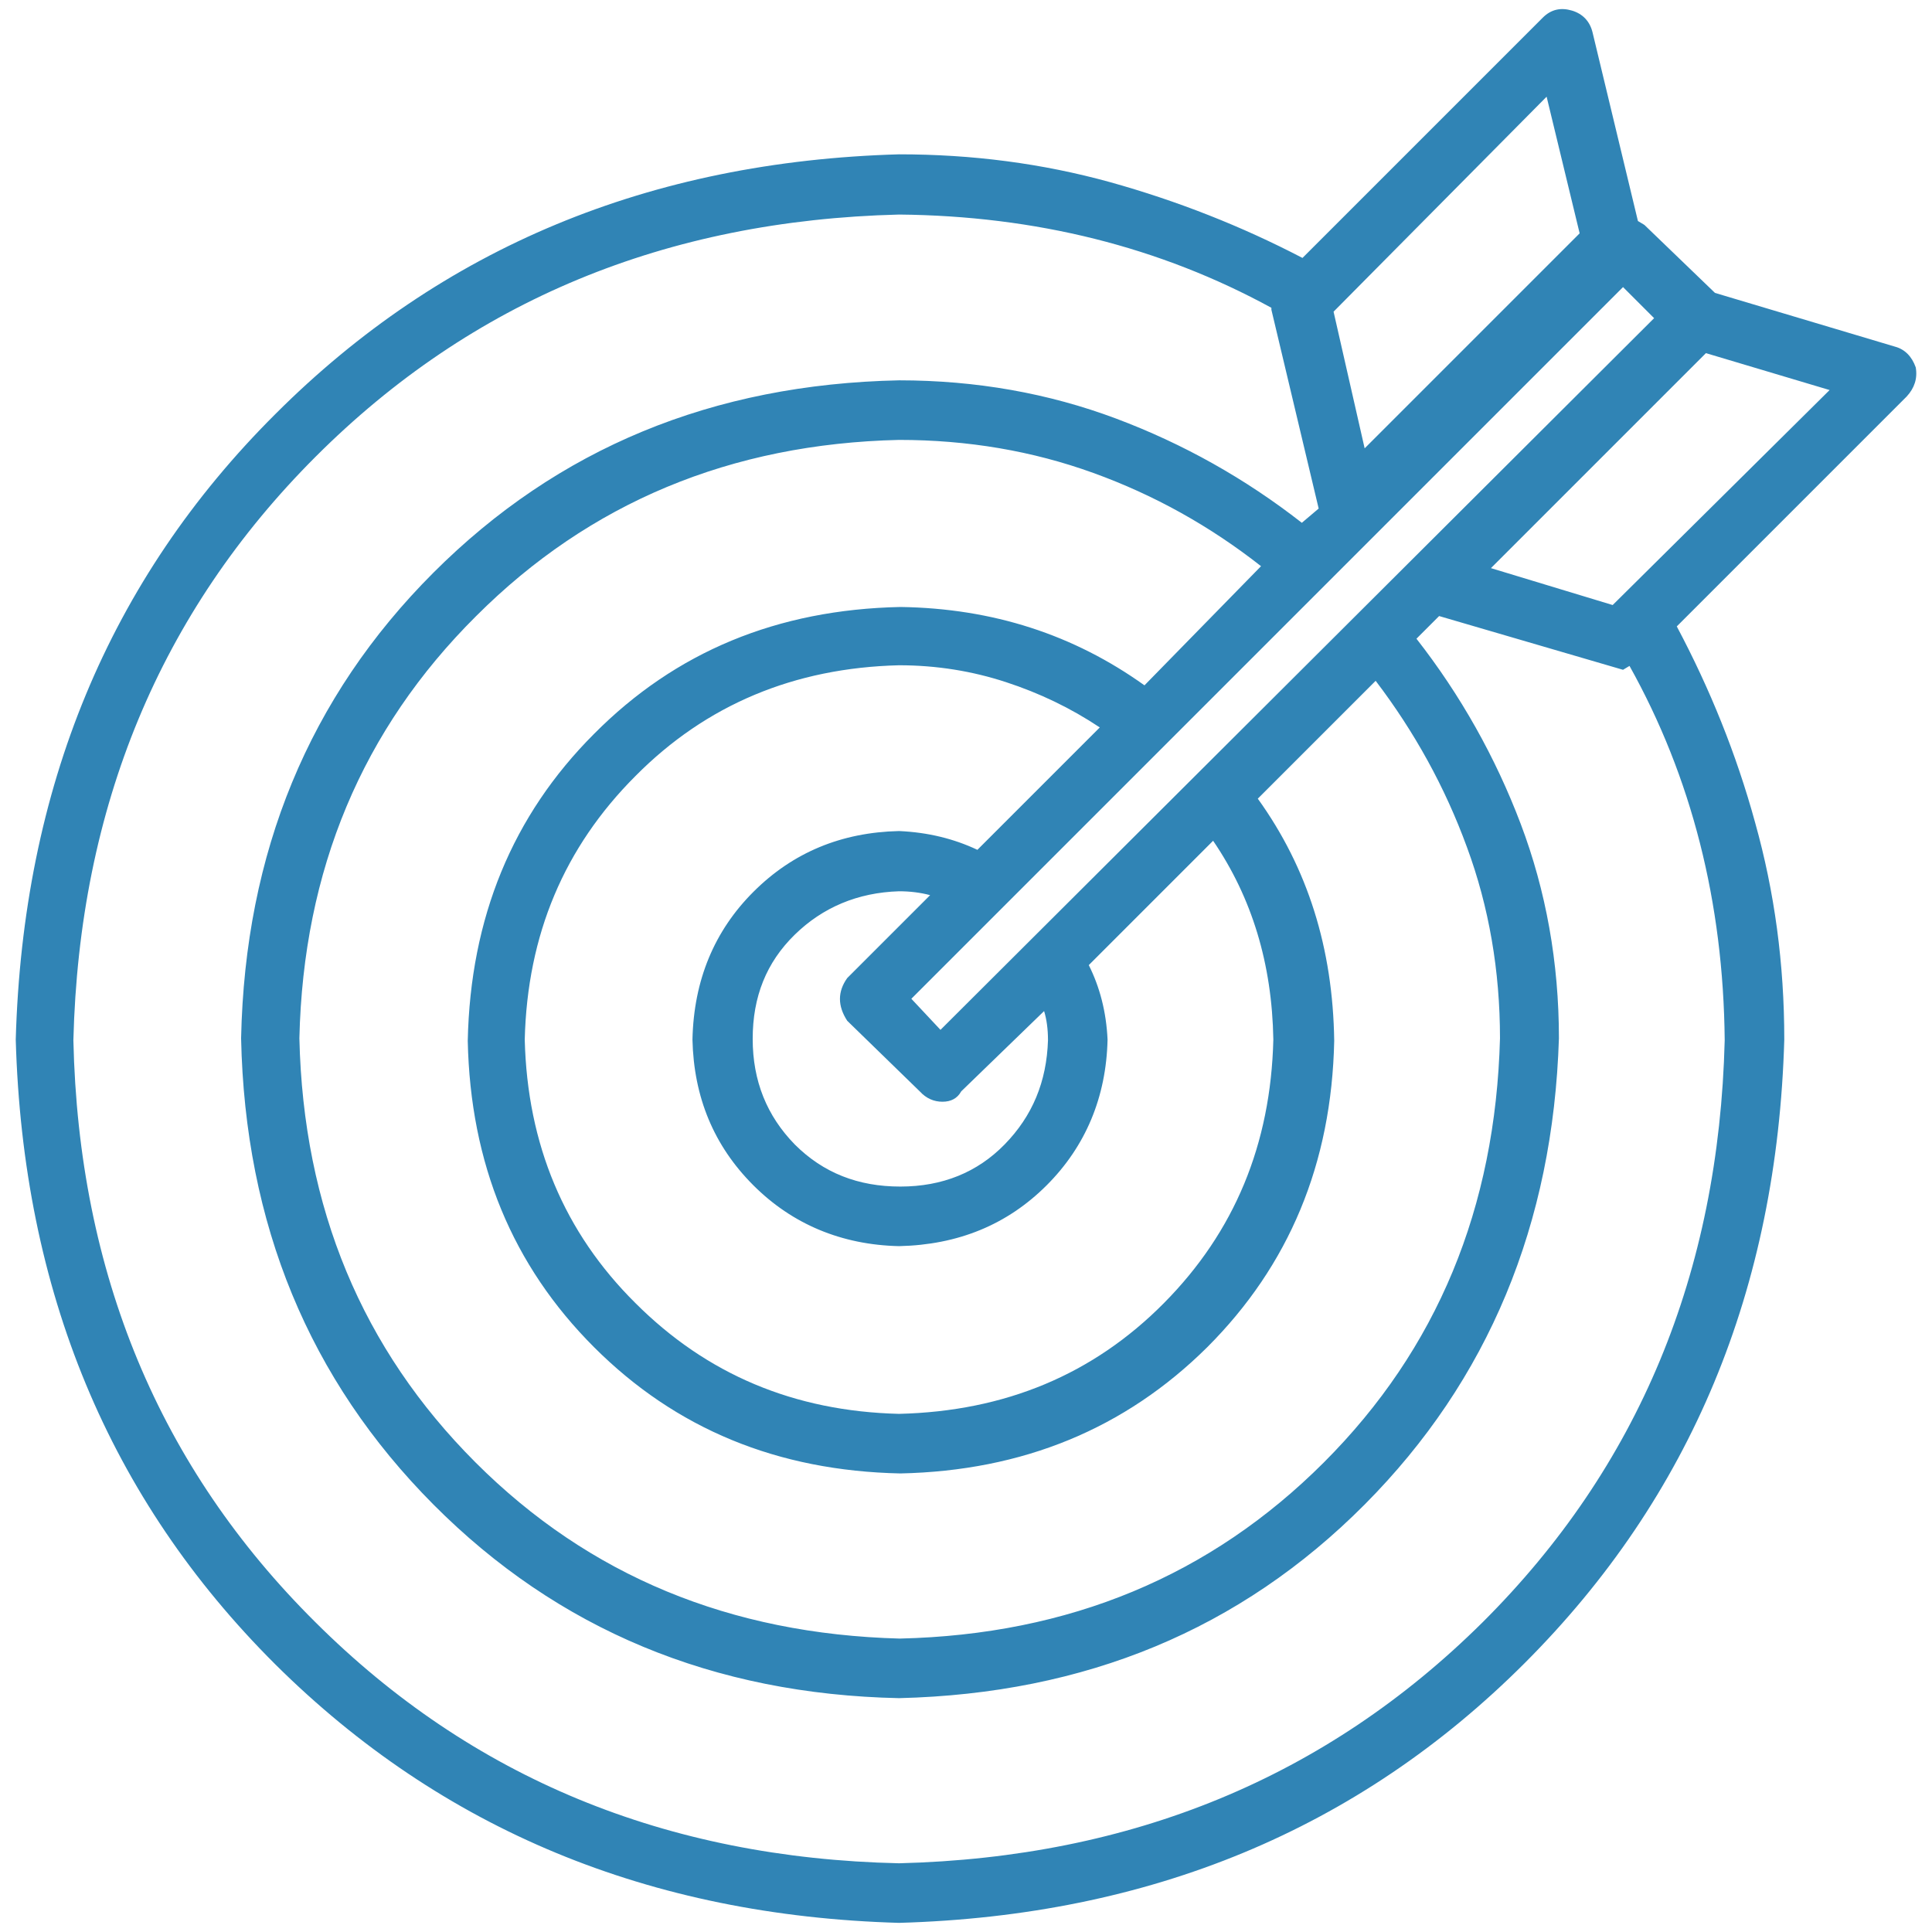 <?xml version="1.0" encoding="UTF-8" standalone="no" ?>
<!DOCTYPE svg PUBLIC "-//W3C//DTD SVG 1.1//EN" "http://www.w3.org/Graphics/SVG/1.1/DTD/svg11.dtd">
<svg xmlns="http://www.w3.org/2000/svg" xmlns:xlink="http://www.w3.org/1999/xlink" version="1.1" width="1080" height="1080" viewBox="0 0 1080 1080" xml:space="preserve">
<desc>Created with Fabric.js 5.2.4</desc>
<defs>
</defs>
<g transform="matrix(1 0 0 1 540 540)" id="f0595f9f-be13-41d4-abb8-e5d143158858"  >
<rect style="stroke: none; stroke-width: 1; stroke-dasharray: none; stroke-linecap: butt; stroke-dashoffset: 0; stroke-linejoin: miter; stroke-miterlimit: 4; fill: rgb(255,255,255); fill-rule: nonzero; opacity: 1; visibility: hidden;" vector-effect="non-scaling-stroke"  x="-540" y="-540" rx="0" ry="0" width="1080" height="1080" />
</g>
<g transform="matrix(1 0 0 1 540 540)" id="4765f8f0-ed8f-4b91-946c-60aa40f3e118"  >
</g>
<g transform="matrix(3.62 0 0 3.62 540 540)" id="XMLID_4_"  >
<path style="stroke: rgb(0,0,0); stroke-opacity: 0; stroke-width: 0; stroke-dasharray: none; stroke-linecap: butt; stroke-dashoffset: 0; stroke-linejoin: miter; stroke-miterlimit: 4; fill: rgb(48,132,181); fill-rule: nonzero; opacity: 1;" vector-effect="non-scaling-stroke"  transform=" translate(-146.74, -147.74)" d="M 292 59.8 L 256.5 95.3 C 261.6 104.9 265.7 115 268.6 125.6 C 271.6 136.3 273.1 147.4 273.1 159.1 C 272 197.6 258.7 229.7 233 255.4 C 207.3 281.1 175.1 294.4 136.4 295.5 C 97.9 294.4 65.8 281.1 40.1 255.6 C 14.4 230 1.1 197.9 0 159.1 C 1.1 120.3 14.4 88.1 40.1 62.5 C 65.8 36.8 97.9 23.5 136.4 22.4 C 147.7 22.4 158.5 23.8 169 26.7 C 179.4 29.6 189.3 33.5 198.7 38.4 L 235.8 1.3 C 237.1 -2.886579864025407e-15 238.6 -0.3 240.3 0.2 C 242 0.7 243.1 1.9 243.5 3.6 L 250.5 32.7 L 251.5 33.3 L 262.4 43.8 L 290.2 52.1 C 291.7 52.5 292.8 53.6 293.4 55.3 C 293.7 57 293.2 58.5 292 59.8 z M 226.5 249.1 C 250.6 225.1 263 195.2 263.9 159.2 C 263.7 137.9 258.8 118.6 249.2 101.4 L 248.2 102 L 219.8 93.7 L 216.3 97.2 C 223.1 105.9 228.5 115.5 232.4 125.8 C 236.3 136.1 238.3 147.2 238.3 158.9 C 237.4 187.6 227.4 211.7 208.3 230.9 C 189.1 250.2 165.2 260.1 136.4 260.8 C 107.7 260.2 83.7 250.2 64.5 230.9 C 45.3 211.6 35.4 187.6 34.8 158.9 C 35.4 130.2 45.3 106.2 64.5 87 C 83.7 67.8 107.6 57.9 136.4 57.3 C 148.3 57.3 159.5 59.3 169.9 63.2 C 180.3 67.1 189.9 72.5 198.6 79.3 L 201.2 77.1 L 193.9 46.4 L 193.9 46.1 C 176.7 36.7 157.5 31.9 136.4 31.7 C 100.4 32.6 70.4 45 46.3 69.1 C 22.3 93.1 9.8 123.2 8.9 159.2 C 9.7 195.2 22.2 225.2 46.3 249.1 C 70.4 273.1 100.4 285.5 136.4 286.3 C 172.4 285.4 202.4 273 226.5 249.1 z M 192.3 86 C 184.4 79.8 175.8 75 166.4 71.6 C 157 68.2 147 66.5 136.4 66.5 C 110.4 67.1 88.6 76.2 71.1 93.7 C 53.5 111.2 44.4 132.9 43.8 158.9 C 44.4 185.1 53.5 206.9 71 224.4 C 88.5 241.9 110.3 250.9 136.5 251.6 C 162.7 251 184.5 241.9 202 224.4 C 219.5 206.9 228.5 185.1 229.2 158.9 C 229.2 148.5 227.5 138.6 224.1 129.4 C 220.7 120.1 216 111.6 210 103.7 L 191.8 121.9 C 199.5 132.6 203.4 145 203.6 159.3 C 203.2 178.3 196.6 194 184 206.6 C 171.3 219.2 155.5 225.7 136.6 226.1 C 117.6 225.7 101.9 219.2 89.3 206.6 C 76.7 194 70.2 178.3 69.8 159.3 C 70.2 140.3 76.7 124.5 89.3 111.9 C 101.9 99.2 117.6 92.7 136.6 92.3 C 150.9 92.5 163.4 96.6 174.3 104.4 L 192.3 86 z M 167.4 110.9 C 162.9 107.9 158.1 105.6 152.9 103.9 C 147.7 102.2 142.2 101.3 136.4 101.3 C 120.2 101.7 106.6 107.4 95.7 118.4 C 84.7 129.4 79 142.9 78.6 159.1 C 79 175.3 84.7 188.9 95.7 199.8 C 106.7 210.8 120.2 216.5 136.4 216.9 C 152.8 216.5 166.4 210.8 177.3 199.8 C 188.2 188.8 193.8 175.3 194.2 159.1 C 194 147.4 190.9 137.2 184.9 128.4 L 165.7 147.6 C 167.4 151 168.4 154.8 168.6 159.1 C 168.4 168 165.2 175.6 159.2 181.6 C 153.1 187.7 145.5 190.8 136.4 191 C 127.5 190.8 119.9 187.6 113.9 181.6 C 107.8 175.5 104.7 168 104.5 159.1 C 104.7 149.9 107.9 142.3 113.9 136.3 C 120 130.2 127.5 127.1 136.4 126.9 C 140.9 127.1 144.9 128.1 148.5 129.8 L 167.4 110.9 z M 128.4 149.6 L 141.2 136.8 C 139.7 136.4 138.1 136.2 136.4 136.2 C 130 136.4 124.6 138.7 120.3 142.9 C 115.9 147.2 113.8 152.5 113.8 159 C 113.8 165.5 116 170.9 120.3 175.3 C 124.7 179.7 130.1 181.8 136.6 181.8 C 143.1 181.8 148.5 179.6 152.7 175.3 C 157 170.9 159.2 165.6 159.4 159.2 C 159.4 157.5 159.2 156 158.8 154.7 L 146 167.1 C 145.4 168.2 144.4 168.7 143.1 168.7 C 141.8 168.7 140.6 168.2 139.6 167.1 L 128.4 156.2 C 126.9 153.9 126.9 151.7 128.4 149.6 z M 248.2 42.9 L 138.3 152.8 L 142.8 157.6 L 253 47.7 L 248.2 42.9 z M 203.5 46.7 L 208.3 67.8 L 241.5 34.6 L 236.4 13.5 L 203.5 46.7 z M 280.1 58.8 L 261 53.1 L 227.8 86.3 L 246.6 92 L 280.1 58.8 z" stroke-linecap="round" />
</g>
<g transform="matrix(NaN NaN NaN NaN 0 0)"  >
<g style=""   >
</g>
</g>
</svg>
